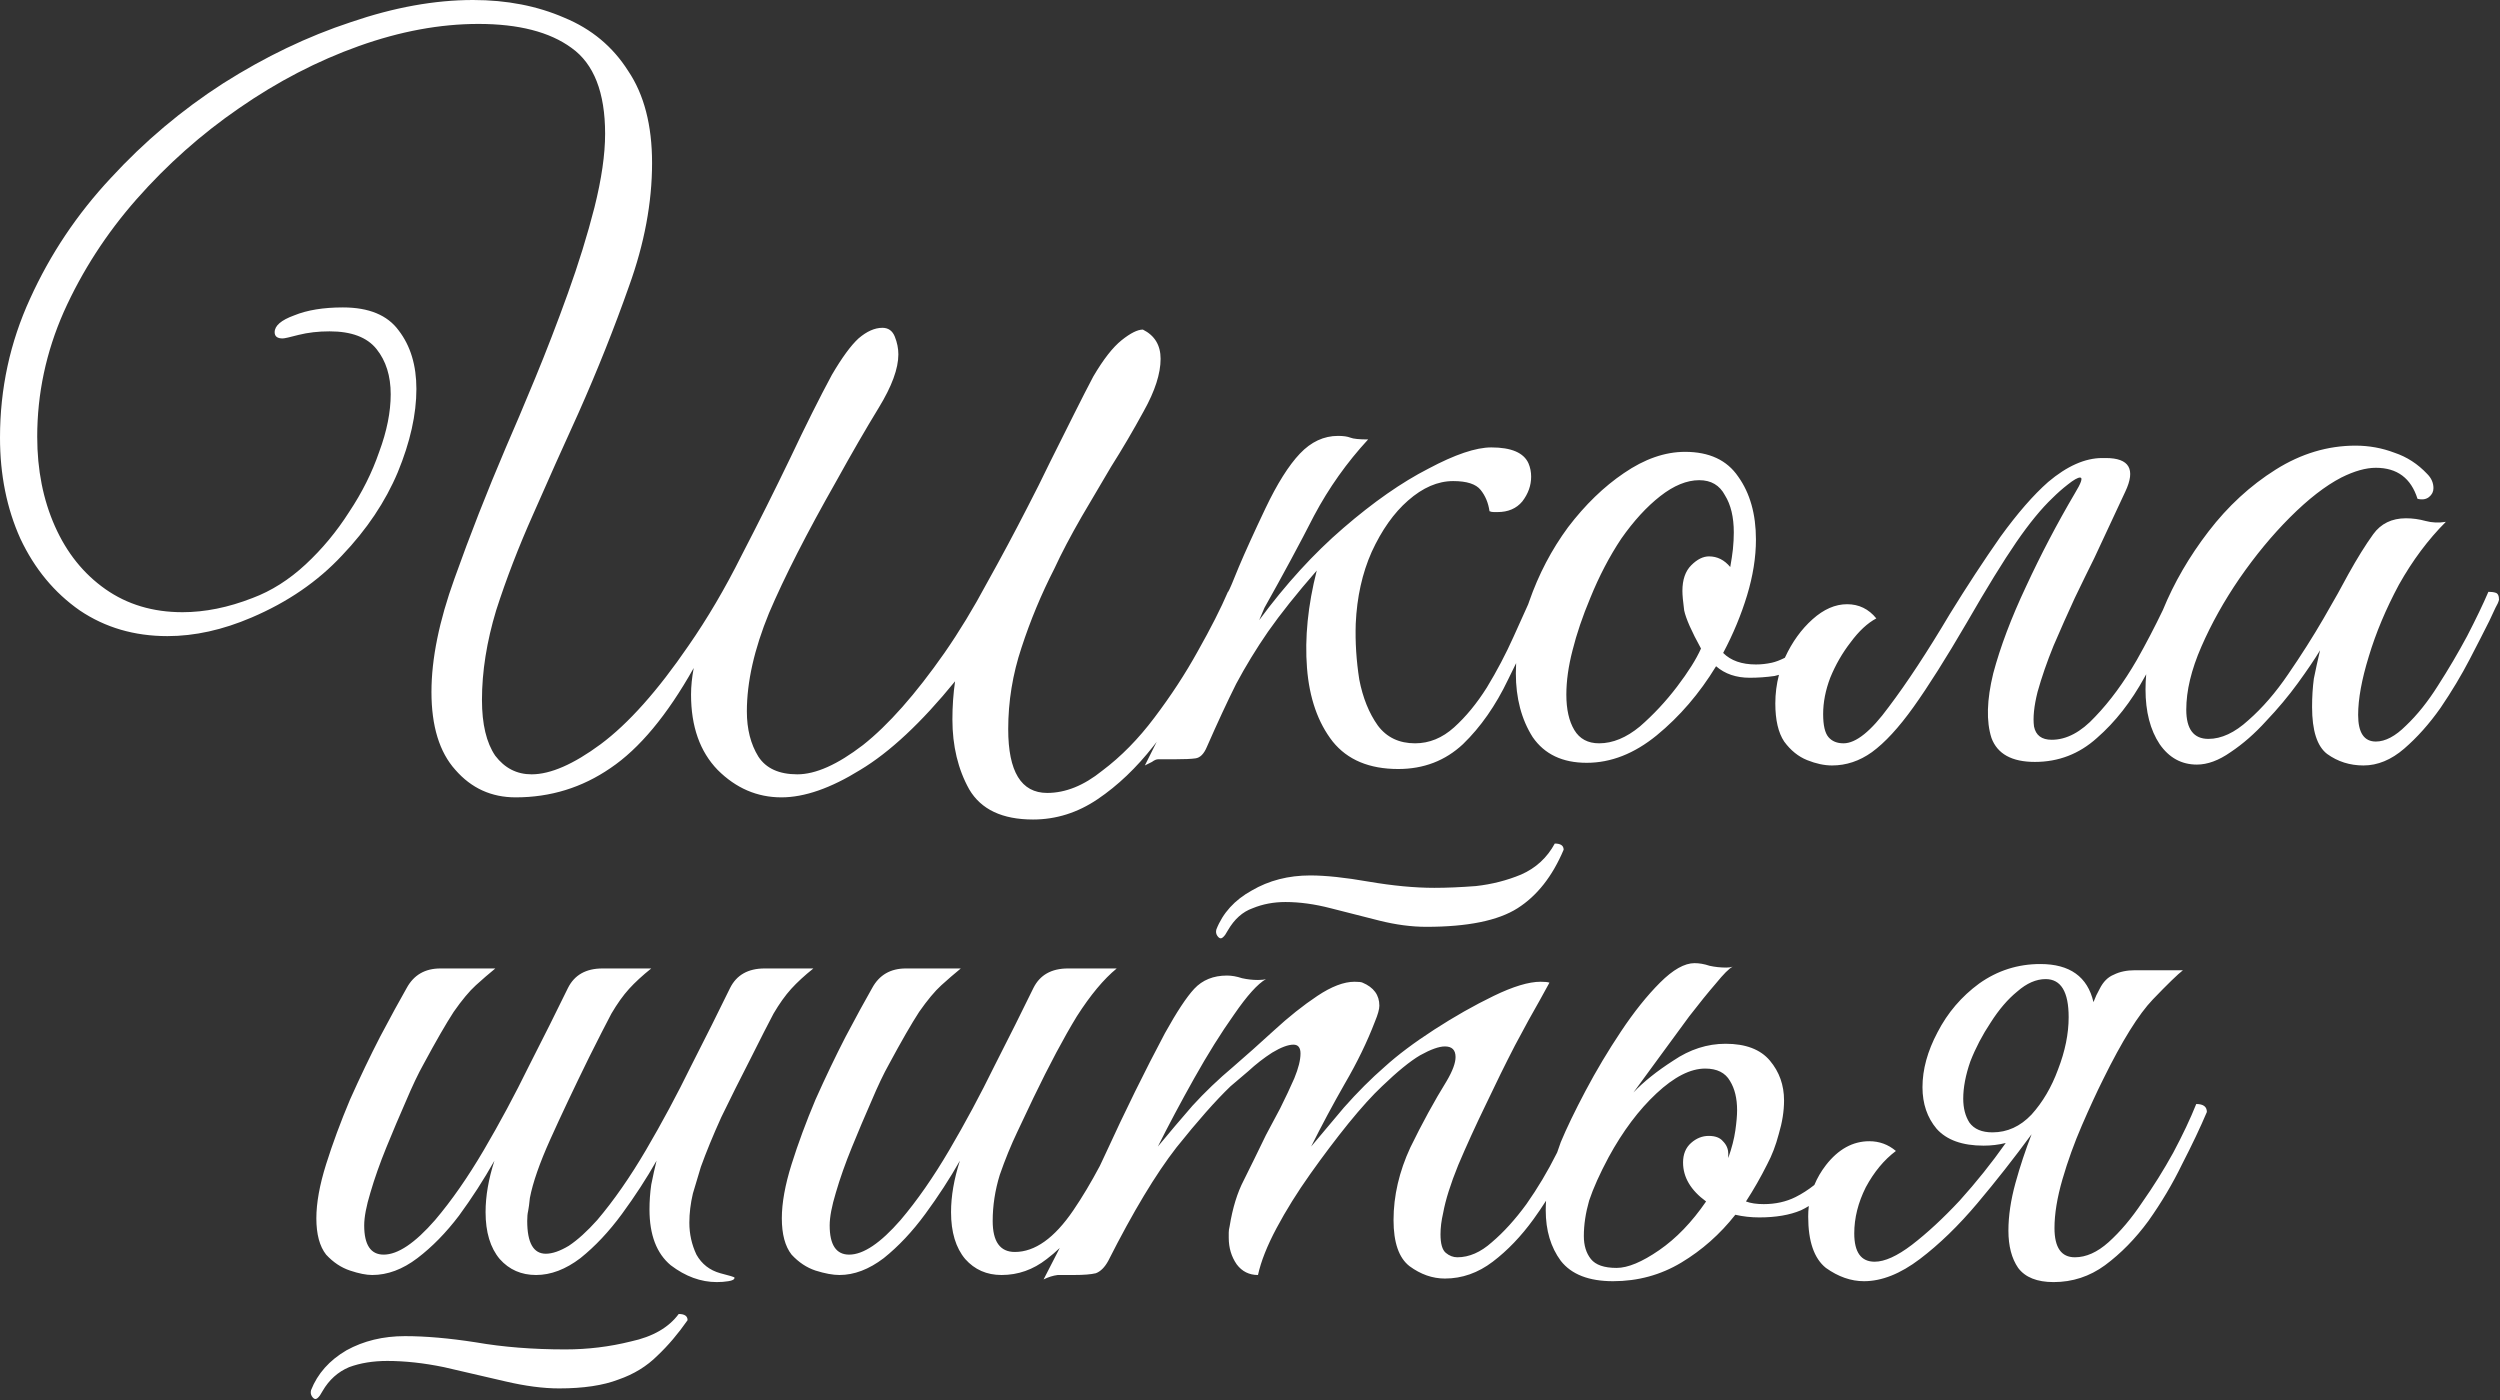 <?xml version="1.0" encoding="UTF-8"?> <svg xmlns="http://www.w3.org/2000/svg" width="266" height="149" viewBox="0 0 266 149" fill="none"><rect x="0" y="0" width="266" height="149" fill="#333333" stroke="none"/><path d="M72.215 139.808C72.843 139.808 73.158 140.028 73.158 140.468C72.153 141.913 71.084 143.17 69.953 144.238C68.822 145.369 67.439 146.218 65.805 146.783C64.171 147.412 62.066 147.727 59.489 147.727C57.792 147.727 55.876 147.474 53.739 146.972C51.603 146.469 49.434 145.967 47.234 145.464C45.098 145.024 43.087 144.804 41.202 144.804C39.694 144.804 38.342 145.024 37.148 145.464C35.955 145.967 35.012 146.815 34.32 148.009L34.037 148.48C33.849 148.732 33.692 148.857 33.566 148.857C33.441 148.857 33.315 148.763 33.19 148.574C33.064 148.386 33.032 148.166 33.095 147.915C33.786 146.155 35.043 144.741 36.865 143.673C38.688 142.667 40.762 142.165 43.087 142.165C45.286 142.165 47.8 142.384 50.628 142.824C53.519 143.327 56.693 143.578 60.149 143.578C62.537 143.578 64.863 143.296 67.125 142.73C69.45 142.228 71.147 141.253 72.215 139.808ZM52.702 103.044C52.011 103.61 51.319 104.207 50.628 104.835C49.937 105.463 49.151 106.406 48.272 107.663C47.455 108.92 46.386 110.774 45.066 113.225C44.501 114.23 43.873 115.551 43.182 117.185C42.49 118.756 41.799 120.389 41.107 122.086C40.416 123.783 39.851 125.385 39.411 126.894C38.971 128.339 38.751 129.502 38.751 130.382C38.751 132.455 39.442 133.492 40.824 133.492C42.333 133.492 44.155 132.266 46.292 129.815C48.051 127.742 49.78 125.26 51.477 122.369C53.173 119.478 54.776 116.493 56.284 113.414C57.855 110.335 59.238 107.569 60.432 105.118C61.123 103.736 62.349 103.044 64.108 103.044H69.293C68.35 103.798 67.565 104.522 66.936 105.213C66.308 105.904 65.679 106.783 65.051 107.852C64.485 108.92 63.7 110.46 62.694 112.471C61.06 115.801 59.678 118.724 58.547 121.237C57.416 123.751 56.693 125.825 56.379 127.459C56.316 128.087 56.253 128.559 56.19 128.873C56.128 129.124 56.096 129.47 56.096 129.91C56.096 132.235 56.755 133.397 58.075 133.397C58.767 133.397 59.584 133.115 60.526 132.55C61.469 131.921 62.475 131.009 63.543 129.815C65.302 127.742 67.031 125.26 68.728 122.369C70.424 119.478 72.027 116.493 73.535 113.414C75.106 110.335 76.489 107.569 77.683 105.118C78.374 103.736 79.599 103.044 81.358 103.044H86.544C85.601 103.798 84.815 104.522 84.186 105.213C83.558 105.904 82.93 106.784 82.302 107.852C81.736 108.92 80.951 110.46 79.945 112.471C78.751 114.796 77.683 116.933 76.74 118.881C75.86 120.829 75.137 122.589 74.571 124.16C74.32 124.977 74.038 125.92 73.724 126.988C73.472 128.056 73.347 129.093 73.347 130.099C73.347 131.293 73.598 132.424 74.101 133.492C74.666 134.498 75.514 135.157 76.645 135.472C77.651 135.723 78.154 135.881 78.154 135.943C78.154 136.132 77.934 136.257 77.494 136.32C77.117 136.383 76.709 136.414 76.269 136.414C74.572 136.414 72.938 135.817 71.367 134.623C69.859 133.366 69.105 131.387 69.105 128.685C69.105 127.805 69.167 126.925 69.293 126.045C69.481 125.102 69.67 124.254 69.858 123.5C68.79 125.385 67.564 127.271 66.182 129.156C64.799 131.041 63.323 132.612 61.752 133.869C60.181 135.063 58.609 135.66 57.038 135.66C55.467 135.66 54.179 135.095 53.174 133.964C52.168 132.77 51.665 131.104 51.665 128.968C51.665 127.271 51.979 125.448 52.607 123.5C51.476 125.511 50.219 127.459 48.837 129.345C47.455 131.167 45.978 132.675 44.407 133.869C42.836 135.063 41.233 135.66 39.6 135.66C38.971 135.66 38.185 135.503 37.242 135.188C36.3 134.874 35.451 134.309 34.697 133.492C34.006 132.612 33.66 131.324 33.66 129.627C33.66 127.993 34.006 126.076 34.697 123.877C35.389 121.678 36.237 119.384 37.242 116.996C38.31 114.608 39.379 112.377 40.447 110.303C41.578 108.166 42.521 106.438 43.275 105.118C44.029 103.736 45.224 103.044 46.857 103.044H52.702ZM180.303 102.479C180.805 102.479 181.34 102.573 181.905 102.762C182.471 102.887 183.068 102.95 183.696 102.95C183.947 102.95 184.167 102.918 184.355 102.855C183.978 103.044 183.381 103.641 182.564 104.646C181.748 105.589 180.806 106.752 179.737 108.135C178.732 109.517 177.694 110.932 176.626 112.377C175.558 113.822 174.615 115.11 173.798 116.241C174.866 115.11 176.28 113.979 178.04 112.848C179.8 111.654 181.654 111.057 183.602 111.057C185.738 111.057 187.31 111.654 188.315 112.848C189.321 114.042 189.823 115.456 189.823 117.09C189.823 118.221 189.635 119.415 189.258 120.672C188.944 121.866 188.535 122.934 188.032 123.877C187.341 125.26 186.586 126.579 185.77 127.836C186.272 128.024 186.901 128.119 187.655 128.119C188.912 128.119 190.043 127.868 191.049 127.365C191.73 127.025 192.395 126.595 193.047 126.082C193.351 125.347 193.76 124.643 194.276 123.972C195.596 122.275 197.136 121.426 198.896 121.426C199.964 121.426 200.907 121.772 201.724 122.463C200.467 123.406 199.398 124.694 198.519 126.328C197.702 127.962 197.293 129.596 197.293 131.229C197.293 133.24 198.016 134.246 199.461 134.246C200.529 134.246 201.849 133.649 203.42 132.455C205.054 131.198 206.751 129.627 208.511 127.742C210.27 125.794 211.904 123.751 213.412 121.614C212.658 121.803 211.873 121.897 211.056 121.897C208.793 121.897 207.128 121.3 206.06 120.106C205.054 118.912 204.552 117.435 204.552 115.676C204.552 113.791 205.086 111.842 206.154 109.831C207.223 107.757 208.7 106.029 210.585 104.646C212.533 103.264 214.701 102.573 217.089 102.573C220.231 102.573 222.117 103.925 222.745 106.627C222.934 106.124 223.153 105.653 223.404 105.213C223.781 104.459 224.285 103.955 224.913 103.704C225.541 103.39 226.296 103.233 227.176 103.233H232.266C231.7 103.673 230.631 104.71 229.061 106.344C227.552 107.915 225.793 110.743 223.782 114.827C223.091 116.21 222.337 117.844 221.52 119.729C220.703 121.615 220.011 123.531 219.445 125.479C218.88 127.428 218.597 129.156 218.597 130.664C218.597 132.738 219.32 133.775 220.766 133.775C221.96 133.775 223.154 133.241 224.348 132.173C225.605 131.042 226.799 129.627 227.93 127.931C229.124 126.234 230.223 124.474 231.229 122.651C232.234 120.766 233.051 119.038 233.68 117.467C234.434 117.467 234.811 117.75 234.811 118.315C234.119 119.949 233.24 121.803 232.172 123.877C231.166 125.951 229.971 127.962 228.589 129.91C227.206 131.795 225.667 133.366 223.971 134.623C222.337 135.817 220.514 136.414 218.503 136.414C216.743 136.414 215.487 135.912 214.732 134.906C214.041 133.901 213.695 132.581 213.695 130.947C213.695 129.376 213.946 127.679 214.449 125.856C214.933 124.102 215.505 122.377 216.163 120.682C214.302 123.221 212.38 125.669 210.396 128.024C208.385 130.412 206.342 132.393 204.269 133.964C202.195 135.535 200.215 136.32 198.33 136.32C196.948 136.32 195.596 135.849 194.276 134.906C193.02 133.901 192.392 132.078 192.392 129.438C192.392 129.059 192.413 128.687 192.458 128.321C192.178 128.491 191.898 128.645 191.614 128.779C190.42 129.282 188.943 129.533 187.184 129.533C186.304 129.533 185.456 129.439 184.639 129.25C183.005 131.324 181.088 133.021 178.889 134.341C176.689 135.661 174.269 136.32 171.63 136.32C169.053 136.32 167.2 135.598 166.068 134.152C165 132.707 164.466 130.916 164.466 128.779C164.466 128.437 164.478 128.096 164.501 127.758C164.075 128.424 163.631 129.079 163.166 129.722C161.846 131.544 160.401 133.052 158.83 134.246C157.259 135.44 155.562 136.037 153.739 136.037C152.42 136.037 151.163 135.598 149.969 134.718C148.838 133.838 148.272 132.203 148.272 129.815C148.273 127.239 148.87 124.662 150.063 122.086C151.32 119.51 152.608 117.153 153.928 115.017C154.556 113.948 154.871 113.099 154.871 112.471C154.871 111.717 154.493 111.34 153.739 111.34C153.111 111.34 152.231 111.654 151.1 112.282C150.031 112.911 148.681 114.011 147.047 115.582C146.041 116.525 144.847 117.844 143.465 119.541C142.145 121.175 140.794 122.966 139.411 124.914C138.029 126.862 136.835 128.779 135.829 130.664C134.824 132.549 134.164 134.215 133.85 135.66C132.907 135.66 132.153 135.283 131.587 134.529C131.021 133.712 130.738 132.77 130.738 131.701V131.136C130.738 130.947 130.77 130.727 130.833 130.476C131.147 128.528 131.65 126.894 132.341 125.574C133.032 124.192 133.818 122.589 134.698 120.767C135.138 119.95 135.64 119.007 136.206 117.938C136.772 116.807 137.274 115.739 137.714 114.733C138.154 113.665 138.374 112.785 138.374 112.094C138.374 111.465 138.123 111.151 137.62 111.151C137.055 111.151 136.3 111.434 135.357 112C134.478 112.566 133.629 113.225 132.812 113.979C131.996 114.671 131.367 115.205 130.927 115.582C129.356 117.09 127.439 119.258 125.177 122.086C122.977 124.914 120.558 128.936 117.919 134.152C117.542 134.844 117.101 135.283 116.599 135.472C116.096 135.597 115.31 135.66 114.242 135.66H112.545C112.042 135.723 111.54 135.881 111.037 136.132C111.619 135.016 112.192 133.899 112.758 132.783C112.311 133.211 111.85 133.605 111.372 133.964C109.927 135.095 108.324 135.66 106.564 135.66C104.994 135.66 103.706 135.095 102.7 133.964C101.695 132.77 101.191 131.104 101.191 128.968C101.191 127.271 101.505 125.448 102.134 123.5C101.065 125.385 99.841 127.271 98.458 129.156C97.076 131.041 95.598 132.612 94.027 133.869C92.456 135.063 90.885 135.66 89.314 135.66C88.623 135.66 87.774 135.503 86.769 135.188C85.826 134.874 84.978 134.309 84.224 133.492C83.532 132.612 83.186 131.324 83.186 129.627C83.187 127.993 83.532 126.076 84.224 123.877C84.915 121.678 85.763 119.384 86.769 116.996C87.837 114.608 88.905 112.377 89.974 110.303C91.105 108.166 92.048 106.438 92.802 105.118C93.556 103.736 94.75 103.044 96.384 103.044H102.229C101.537 103.61 100.846 104.207 100.154 104.835C99.463 105.463 98.678 106.406 97.798 107.663C96.981 108.92 95.912 110.774 94.593 113.225C94.027 114.23 93.399 115.551 92.708 117.185C92.017 118.756 91.325 120.389 90.634 122.086C89.942 123.783 89.376 125.385 88.936 126.894C88.497 128.339 88.277 129.502 88.277 130.382C88.277 132.455 88.968 133.492 90.351 133.492C91.859 133.492 93.682 132.266 95.818 129.815C97.578 127.742 99.306 125.26 101.003 122.369C102.7 119.478 104.302 116.493 105.811 113.414C107.382 110.335 108.764 107.569 109.958 105.118C110.649 103.736 111.875 103.044 113.635 103.044H118.819C117.437 104.175 116.023 105.872 114.577 108.135C113.195 110.397 111.655 113.288 109.958 116.808C109.518 117.75 108.953 118.944 108.262 120.39C107.571 121.835 106.942 123.374 106.376 125.008C105.873 126.642 105.622 128.276 105.622 129.91C105.622 132.11 106.408 133.209 107.979 133.209C110.115 133.209 112.189 131.733 114.2 128.779C115.149 127.386 116.089 125.81 117.023 124.053C117.228 123.617 117.433 123.182 117.636 122.746C119.71 118.221 121.815 113.948 123.951 109.926C125.208 107.663 126.246 106.093 127.062 105.213C127.942 104.27 129.105 103.799 130.55 103.799C131.052 103.799 131.587 103.893 132.152 104.081C132.718 104.207 133.284 104.27 133.85 104.27C134.227 104.27 134.51 104.239 134.698 104.176C133.818 104.679 132.687 105.935 131.305 107.946C129.922 109.894 128.508 112.157 127.062 114.733C125.617 117.31 124.328 119.73 123.197 121.992C124.391 120.547 125.617 119.101 126.874 117.655C128.194 116.21 129.639 114.827 131.21 113.508C132.593 112.314 134.038 111.025 135.546 109.643C137.117 108.197 138.657 106.972 140.165 105.967C141.673 104.961 142.993 104.458 144.124 104.458C144.564 104.458 144.847 104.49 144.973 104.553C146.167 105.055 146.764 105.873 146.764 107.004C146.764 107.381 146.606 107.946 146.292 108.7C145.475 110.837 144.408 113.037 143.088 115.299C141.831 117.498 140.636 119.73 139.505 121.992C140.448 120.861 141.611 119.478 142.993 117.844C144.438 116.21 145.884 114.765 147.329 113.508C148.712 112.251 150.472 110.931 152.608 109.549C154.745 108.166 156.85 106.972 158.924 105.967C160.998 104.961 162.663 104.458 163.92 104.458C164.36 104.458 164.674 104.49 164.862 104.553C164.854 104.568 164.509 105.196 163.826 106.438C163.135 107.631 162.255 109.234 161.187 111.245C160.181 113.193 159.144 115.299 158.075 117.562C157.007 119.761 156.033 121.898 155.153 123.972C154.336 125.982 153.802 127.679 153.551 129.062C153.362 129.878 153.269 130.633 153.269 131.324C153.269 132.33 153.457 132.99 153.834 133.304C154.211 133.618 154.62 133.775 155.06 133.775C156.316 133.775 157.542 133.241 158.735 132.173C159.992 131.105 161.218 129.753 162.412 128.119C163.606 126.422 164.675 124.631 165.617 122.746C165.639 122.705 165.66 122.663 165.682 122.622C165.805 122.255 165.933 121.888 166.068 121.521C166.697 120.012 167.577 118.189 168.708 116.053C169.839 113.916 171.096 111.811 172.479 109.737C173.861 107.664 175.243 105.935 176.626 104.553C178.009 103.17 179.234 102.479 180.303 102.479ZM181.434 113.696C179.863 113.696 178.134 114.576 176.249 116.336C174.364 118.096 172.667 120.358 171.159 123.123C170.217 124.883 169.525 126.422 169.085 127.742C168.708 129.062 168.52 130.319 168.52 131.513C168.52 132.518 168.771 133.335 169.273 133.964C169.776 134.592 170.687 134.906 172.007 134.906C173.201 134.906 174.71 134.277 176.532 133.021C178.355 131.764 180.02 130.035 181.528 127.836C179.894 126.642 179.077 125.26 179.077 123.688C179.077 122.809 179.36 122.117 179.926 121.614C180.491 121.112 181.12 120.86 181.811 120.86C182.502 120.86 183.005 121.049 183.319 121.426C183.696 121.803 183.885 122.243 183.885 122.746V123.217C184.262 122.149 184.513 121.175 184.639 120.295C184.764 119.415 184.827 118.693 184.827 118.127C184.827 116.87 184.576 115.833 184.073 115.016C183.57 114.136 182.69 113.696 181.434 113.696ZM217.654 104.176C216.649 104.176 215.643 104.615 214.638 105.495C213.632 106.312 212.689 107.412 211.81 108.795C210.93 110.115 210.207 111.497 209.642 112.942C209.139 114.388 208.888 115.707 208.888 116.901C208.888 117.907 209.108 118.755 209.548 119.446C210.051 120.138 210.868 120.483 211.999 120.483C213.57 120.483 214.953 119.855 216.146 118.599C217.34 117.279 218.283 115.676 218.975 113.791C219.729 111.843 220.105 109.989 220.105 108.229C220.105 105.527 219.288 104.176 217.654 104.176ZM165.429 89.753C166.057 89.753 166.371 89.973 166.371 90.413C165.177 93.241 163.543 95.315 161.469 96.635C159.395 97.954 156.158 98.614 151.76 98.614C150.189 98.614 148.523 98.394 146.764 97.954C145.067 97.514 143.339 97.075 141.579 96.635C139.882 96.195 138.28 95.975 136.771 95.975C135.515 95.975 134.352 96.195 133.284 96.635C132.216 97.012 131.336 97.797 130.645 98.991L130.361 99.462C130.173 99.713 130.016 99.839 129.891 99.839C129.765 99.839 129.638 99.745 129.513 99.557C129.387 99.368 129.356 99.148 129.419 98.897C130.11 97.137 131.367 95.754 133.189 94.749C135.012 93.681 137.086 93.147 139.411 93.147C141.045 93.147 143.119 93.367 145.633 93.807C148.209 94.246 150.535 94.466 152.608 94.466C153.928 94.466 155.405 94.403 157.039 94.277C158.736 94.089 160.339 93.68 161.847 93.052C163.418 92.361 164.612 91.261 165.429 89.753ZM50.338 0C53.92 0 57.157 0.629 60.048 1.886C62.938 3.08 65.201 4.965 66.835 7.542C68.531 10.056 69.38 13.323 69.38 17.345C69.38 21.555 68.563 25.924 66.929 30.448C65.358 34.91 63.567 39.403 61.556 43.928C59.922 47.51 58.319 51.093 56.748 54.675C55.177 58.194 53.857 61.619 52.789 64.949C51.784 68.28 51.281 71.453 51.281 74.47C51.281 77.046 51.752 79.027 52.694 80.409C53.7 81.729 54.989 82.389 56.56 82.389C58.571 82.389 61.021 81.32 63.912 79.184C66.866 76.984 69.977 73.496 73.245 68.72C75.256 65.829 77.141 62.624 78.9 59.105C80.723 55.585 82.451 52.129 84.085 48.735C85.719 45.279 87.196 42.326 88.516 39.875C89.584 38.053 90.527 36.764 91.344 36.01C92.224 35.256 93.072 34.879 93.889 34.879C94.517 34.879 94.958 35.193 95.209 35.821C95.46 36.45 95.586 37.078 95.586 37.706C95.586 39.214 94.894 41.1 93.512 43.362C92.129 45.625 90.621 48.233 88.987 51.187C85.845 56.717 83.457 61.399 81.823 65.232C80.252 69.066 79.466 72.553 79.466 75.695C79.466 77.581 79.874 79.183 80.691 80.503C81.508 81.76 82.892 82.389 84.84 82.389C86.788 82.388 89.113 81.351 91.815 79.277C94.518 77.141 97.408 73.873 100.487 69.474C102.058 67.211 103.567 64.73 105.013 62.027C106.521 59.325 107.966 56.622 109.349 53.92C110.103 52.475 110.888 50.904 111.705 49.207C112.585 47.447 113.433 45.75 114.25 44.116C115.067 42.483 115.759 41.132 116.324 40.063C117.393 38.241 118.398 36.952 119.341 36.198C120.283 35.444 121.037 35.068 121.603 35.067C122.859 35.696 123.488 36.732 123.488 38.178C123.488 39.749 122.891 41.603 121.697 43.739C120.566 45.813 119.403 47.793 118.209 49.679C117.392 51.061 116.355 52.821 115.099 54.957C113.905 57.031 112.931 58.885 112.177 60.519C110.794 63.221 109.631 66.017 108.688 68.908C107.746 71.736 107.274 74.627 107.274 77.581C107.274 82.106 108.657 84.368 111.422 84.368C113.37 84.368 115.319 83.583 117.267 82.012C119.278 80.504 121.131 78.618 122.828 76.356C124.588 74.03 126.128 71.673 127.447 69.285C128.83 66.834 129.898 64.729 130.652 62.97C130.66 62.97 130.667 62.971 130.675 62.971L130.676 62.97C130.802 62.781 131.178 61.901 131.807 60.33C132.498 58.696 133.441 56.622 134.635 54.108C135.891 51.469 137.117 49.522 138.311 48.265C139.505 47.008 140.856 46.379 142.364 46.379C142.93 46.379 143.369 46.442 143.684 46.567C143.998 46.693 144.627 46.756 145.569 46.756C143.307 49.207 141.39 51.91 139.819 54.863C138.311 57.817 136.551 61.084 134.54 64.666L133.975 65.986C136.803 62.153 139.788 58.885 142.93 56.183C146.135 53.417 149.152 51.313 151.979 49.867C154.807 48.359 157.038 47.605 158.672 47.605C160.808 47.605 162.129 48.17 162.632 49.301C162.82 49.741 162.914 50.212 162.914 50.715C162.914 51.657 162.6 52.538 161.972 53.355C161.343 54.109 160.463 54.485 159.332 54.485H158.955C158.767 54.485 158.609 54.454 158.483 54.392C158.358 53.512 158.044 52.757 157.541 52.129C157.038 51.501 156.064 51.187 154.619 51.187C152.985 51.187 151.383 51.878 149.812 53.261C148.303 54.58 147.015 56.402 145.946 58.727C144.941 60.99 144.376 63.535 144.25 66.363C144.187 68.311 144.313 70.291 144.627 72.302C145.004 74.25 145.664 75.884 146.606 77.204C147.549 78.461 148.869 79.089 150.565 79.089C152.074 79.089 153.456 78.524 154.713 77.393C155.97 76.261 157.133 74.847 158.201 73.15C159.269 71.391 160.212 69.6 161.029 67.777C161.598 66.509 162.122 65.348 162.6 64.293C162.632 64.198 162.666 64.102 162.7 64.007C163.706 61.116 165.088 58.476 166.848 56.088C168.67 53.7 170.65 51.783 172.786 50.338C174.986 48.83 177.154 48.076 179.291 48.076C181.867 48.076 183.752 48.956 184.946 50.715C186.203 52.474 186.832 54.706 186.832 57.408C186.832 59.294 186.517 61.273 185.889 63.347C185.26 65.42 184.412 67.463 183.344 69.474C184.161 70.291 185.324 70.699 186.832 70.699C187.397 70.699 187.963 70.636 188.528 70.511C188.94 70.419 189.401 70.243 189.912 69.985C189.918 69.972 189.924 69.959 189.93 69.945C190.684 68.311 191.659 66.96 192.853 65.892C194.046 64.823 195.272 64.289 196.528 64.289C197.785 64.289 198.823 64.792 199.64 65.798C198.697 66.301 197.785 67.149 196.905 68.343C196.026 69.474 195.303 70.731 194.737 72.113C194.235 73.433 193.983 74.722 193.983 75.978C193.983 77.172 194.172 77.99 194.549 78.43C194.926 78.87 195.46 79.089 196.151 79.089C197.471 79.089 199.074 77.801 200.959 75.225C202.907 72.648 205.076 69.348 207.464 65.326C209.286 62.373 211.077 59.639 212.837 57.125C214.659 54.611 216.356 52.663 217.927 51.28C219.938 49.584 221.854 48.736 223.677 48.735H224.055C226.568 48.736 227.259 49.93 226.128 52.317L222.829 59.388C222.264 60.519 221.572 61.933 220.755 63.63C220.001 65.264 219.246 66.96 218.492 68.72C217.801 70.416 217.236 72.051 216.796 73.622C216.419 75.13 216.293 76.355 216.419 77.298C216.607 78.24 217.236 78.712 218.304 78.712C219.875 78.712 221.415 77.895 222.923 76.261C224.494 74.627 225.971 72.616 227.354 70.228C228.362 68.44 229.286 66.667 230.128 64.912C231.317 62.006 232.933 59.222 234.976 56.56C237.049 53.857 239.437 51.658 242.14 49.961C244.842 48.264 247.67 47.416 250.624 47.416C252.069 47.416 253.452 47.667 254.771 48.17C256.091 48.61 257.254 49.364 258.26 50.433C258.699 50.872 258.919 51.375 258.919 51.94C258.919 52.317 258.762 52.632 258.448 52.883C258.134 53.134 257.725 53.198 257.223 53.072C256.531 50.873 255.054 49.773 252.792 49.773C251.724 49.773 250.498 50.118 249.115 50.81C247.419 51.689 245.596 53.104 243.648 55.052C241.763 56.937 239.972 59.105 238.275 61.556C236.641 63.944 235.29 66.364 234.222 68.814C233.153 71.265 232.619 73.496 232.619 75.507C232.619 77.581 233.405 78.618 234.976 78.618C236.358 78.618 237.772 77.958 239.218 76.639C240.726 75.319 242.14 73.684 243.46 71.736C244.842 69.725 246.099 67.746 247.23 65.798C248.362 63.85 249.242 62.278 249.87 61.084C250.813 59.388 251.692 57.974 252.509 56.843C253.326 55.712 254.489 55.145 255.997 55.145C256.688 55.145 257.38 55.24 258.071 55.429C258.762 55.617 259.485 55.648 260.239 55.523C258.354 57.408 256.689 59.639 255.243 62.216C253.861 64.792 252.792 67.338 252.038 69.852C251.284 72.302 250.906 74.376 250.906 76.072C250.906 77.958 251.535 78.9 252.792 78.9C253.797 78.9 254.866 78.335 255.997 77.204C257.191 76.073 258.322 74.659 259.391 72.962C260.522 71.202 261.558 69.442 262.501 67.683C263.444 65.86 264.198 64.289 264.764 62.97C265.078 62.97 265.329 63.002 265.518 63.065C265.769 63.127 265.895 63.379 265.895 63.818C265.832 64.07 265.706 64.352 265.518 64.666C265.392 64.917 265.173 65.389 264.858 66.08C264.356 67.086 263.664 68.437 262.784 70.134C261.904 71.831 260.868 73.559 259.674 75.318C258.48 77.015 257.191 78.46 255.809 79.654C254.426 80.848 252.981 81.445 251.473 81.445C250.027 81.445 248.739 81.038 247.607 80.221C246.539 79.404 246.005 77.738 246.005 75.225C246.005 74.156 246.068 73.151 246.193 72.208C246.382 71.265 246.602 70.26 246.854 69.191C246.288 70.134 245.502 71.296 244.497 72.679C243.492 74.061 242.36 75.413 241.104 76.732C239.909 78.052 238.652 79.152 237.332 80.032C236.075 80.912 234.881 81.352 233.75 81.352C232.116 81.352 230.796 80.629 229.791 79.184C228.786 77.675 228.283 75.727 228.283 73.339C228.283 72.814 228.308 72.281 228.357 71.74C228.305 71.833 228.255 71.927 228.202 72.019C226.757 74.659 225.059 76.827 223.111 78.523C221.226 80.22 219.026 81.068 216.513 81.068C214.062 81.068 212.522 80.22 211.894 78.523C211.328 76.764 211.391 74.47 212.082 71.643C212.836 68.815 213.999 65.735 215.57 62.404C217.141 59.011 218.87 55.711 220.755 52.506C221.446 51.375 221.635 50.81 221.32 50.81C221.069 50.81 220.629 51.061 220.001 51.563C219.435 52.003 218.901 52.475 218.398 52.977C217.204 54.109 215.916 55.679 214.533 57.69C213.151 59.701 211.391 62.561 209.255 66.269C207.055 70.039 205.17 73.025 203.599 75.225C202.028 77.424 200.55 79.027 199.168 80.032C197.848 80.975 196.434 81.445 194.926 81.445C194.109 81.445 193.23 81.257 192.287 80.88C191.344 80.503 190.527 79.843 189.836 78.9C189.208 77.958 188.894 76.606 188.894 74.847C188.894 73.808 189.022 72.793 189.281 71.802C189.122 71.849 188.966 71.892 188.812 71.925C187.932 72.05 187.052 72.113 186.172 72.113C184.726 72.113 183.532 71.705 182.59 70.888C180.83 73.778 178.725 76.23 176.274 78.241C173.886 80.189 171.404 81.163 168.827 81.163C166.251 81.163 164.334 80.252 163.077 78.43C161.883 76.544 161.286 74.282 161.286 71.643C161.286 71.283 161.297 70.921 161.317 70.558C161.036 71.142 160.752 71.723 160.463 72.302C159.143 75.067 157.541 77.361 155.655 79.184C153.77 80.943 151.476 81.823 148.774 81.823C145.695 81.823 143.37 80.849 141.799 78.9C140.228 76.889 139.317 74.281 139.065 71.076C138.814 67.871 139.159 64.415 140.102 60.707C137.965 63.158 136.237 65.327 134.917 67.212C133.66 69.034 132.529 70.888 131.523 72.773C130.581 74.659 129.544 76.889 128.413 79.466C128.099 80.22 127.69 80.629 127.188 80.691C126.748 80.754 126.025 80.786 125.02 80.786H123.229C123.04 80.786 122.82 80.88 122.568 81.068L121.814 81.445C122.224 80.627 122.642 79.79 123.069 78.935C122.957 79.08 122.848 79.228 122.734 79.372C120.912 81.697 118.933 83.583 116.796 85.028C114.659 86.474 112.365 87.196 109.914 87.196C106.646 87.196 104.384 86.128 103.127 83.991C101.933 81.855 101.336 79.372 101.336 76.544C101.336 75.161 101.431 73.81 101.619 72.49C98.037 76.889 94.674 80.032 91.532 81.917C88.39 83.865 85.594 84.839 83.143 84.839C80.566 84.839 78.304 83.865 76.356 81.917C74.47 79.969 73.527 77.298 73.527 73.904C73.527 73.025 73.622 72.082 73.811 71.076C70.983 76.104 68.029 79.655 64.949 81.728C61.933 83.802 58.571 84.839 54.863 84.839C52.287 84.839 50.15 83.865 48.453 81.917C46.756 80.032 45.907 77.267 45.907 73.622C45.907 70.103 46.724 66.08 48.358 61.556C49.992 56.968 51.815 52.318 53.826 47.605C54.706 45.594 55.742 43.143 56.937 40.252C58.131 37.361 59.294 34.344 60.425 31.202C61.556 28.06 62.499 25.012 63.253 22.059C64.007 19.042 64.384 16.434 64.384 14.234C64.384 9.835 63.19 6.788 60.802 5.091C58.477 3.394 55.177 2.546 50.903 2.546C46.819 2.546 42.577 3.331 38.178 4.902C33.779 6.473 29.537 8.673 25.452 11.501C21.43 14.266 17.785 17.502 14.518 21.21C11.312 24.855 8.735 28.845 6.787 33.182C4.902 37.455 3.96 41.886 3.96 46.474C3.96 49.993 4.588 53.166 5.845 55.994C7.102 58.822 8.893 61.053 11.218 62.687C13.543 64.32 16.277 65.138 19.419 65.138C21.807 65.138 24.29 64.635 26.866 63.63C28.877 62.876 30.762 61.682 32.522 60.048C34.281 58.414 35.821 56.559 37.141 54.485C38.523 52.412 39.592 50.276 40.346 48.076C41.163 45.877 41.571 43.834 41.571 41.948C41.571 40 41.069 38.398 40.063 37.141C39.058 35.884 37.392 35.256 35.067 35.256C33.873 35.256 32.773 35.381 31.768 35.633C30.826 35.884 30.26 36.01 30.071 36.01C29.506 36.01 29.223 35.789 29.223 35.35C29.223 34.658 29.915 34.061 31.297 33.559C32.679 32.993 34.408 32.71 36.481 32.71C39.246 32.71 41.226 33.527 42.42 35.161C43.677 36.795 44.305 38.869 44.305 41.383C44.305 44.085 43.645 47.039 42.325 50.244C41.005 53.386 39.026 56.34 36.387 59.105C33.81 61.87 30.605 64.069 26.771 65.703C23.692 67.023 20.707 67.683 17.816 67.683C14.297 67.683 11.187 66.772 8.484 64.949C5.782 63.064 3.676 60.519 2.168 57.313C0.723 54.109 0 50.526 0 46.567C1.38663e-05 41.351 1.068 36.418 3.205 31.768C5.342 27.054 8.201 22.781 11.783 18.947C15.365 15.051 19.356 11.689 23.755 8.861C28.217 6.033 32.742 3.865 37.329 2.356C41.917 0.785 46.253 3.65348e-05 50.338 0ZM180.799 51.092C179.479 51.092 178.097 51.658 176.651 52.789C175.206 53.92 173.824 55.428 172.504 57.313C171.247 59.199 170.147 61.305 169.204 63.63C168.387 65.578 167.758 67.432 167.318 69.191C166.879 70.888 166.659 72.459 166.659 73.904C166.659 75.475 166.942 76.732 167.508 77.675C168.073 78.617 168.953 79.089 170.146 79.089C171.592 79.089 173.038 78.492 174.483 77.298C175.929 76.041 177.248 74.627 178.442 73.056C179.636 71.485 180.485 70.134 180.987 69.003C179.982 67.18 179.385 65.829 179.196 64.949C179.071 64.007 179.008 63.315 179.008 62.875C179.008 61.681 179.322 60.77 179.95 60.142C180.579 59.513 181.208 59.199 181.836 59.199C182.716 59.199 183.469 59.576 184.098 60.33C184.223 59.639 184.318 59.011 184.381 58.445C184.444 57.817 184.476 57.22 184.476 56.654C184.476 55.02 184.161 53.7 183.532 52.694C182.967 51.626 182.056 51.092 180.799 51.092Z" fill="white"></path></svg> 